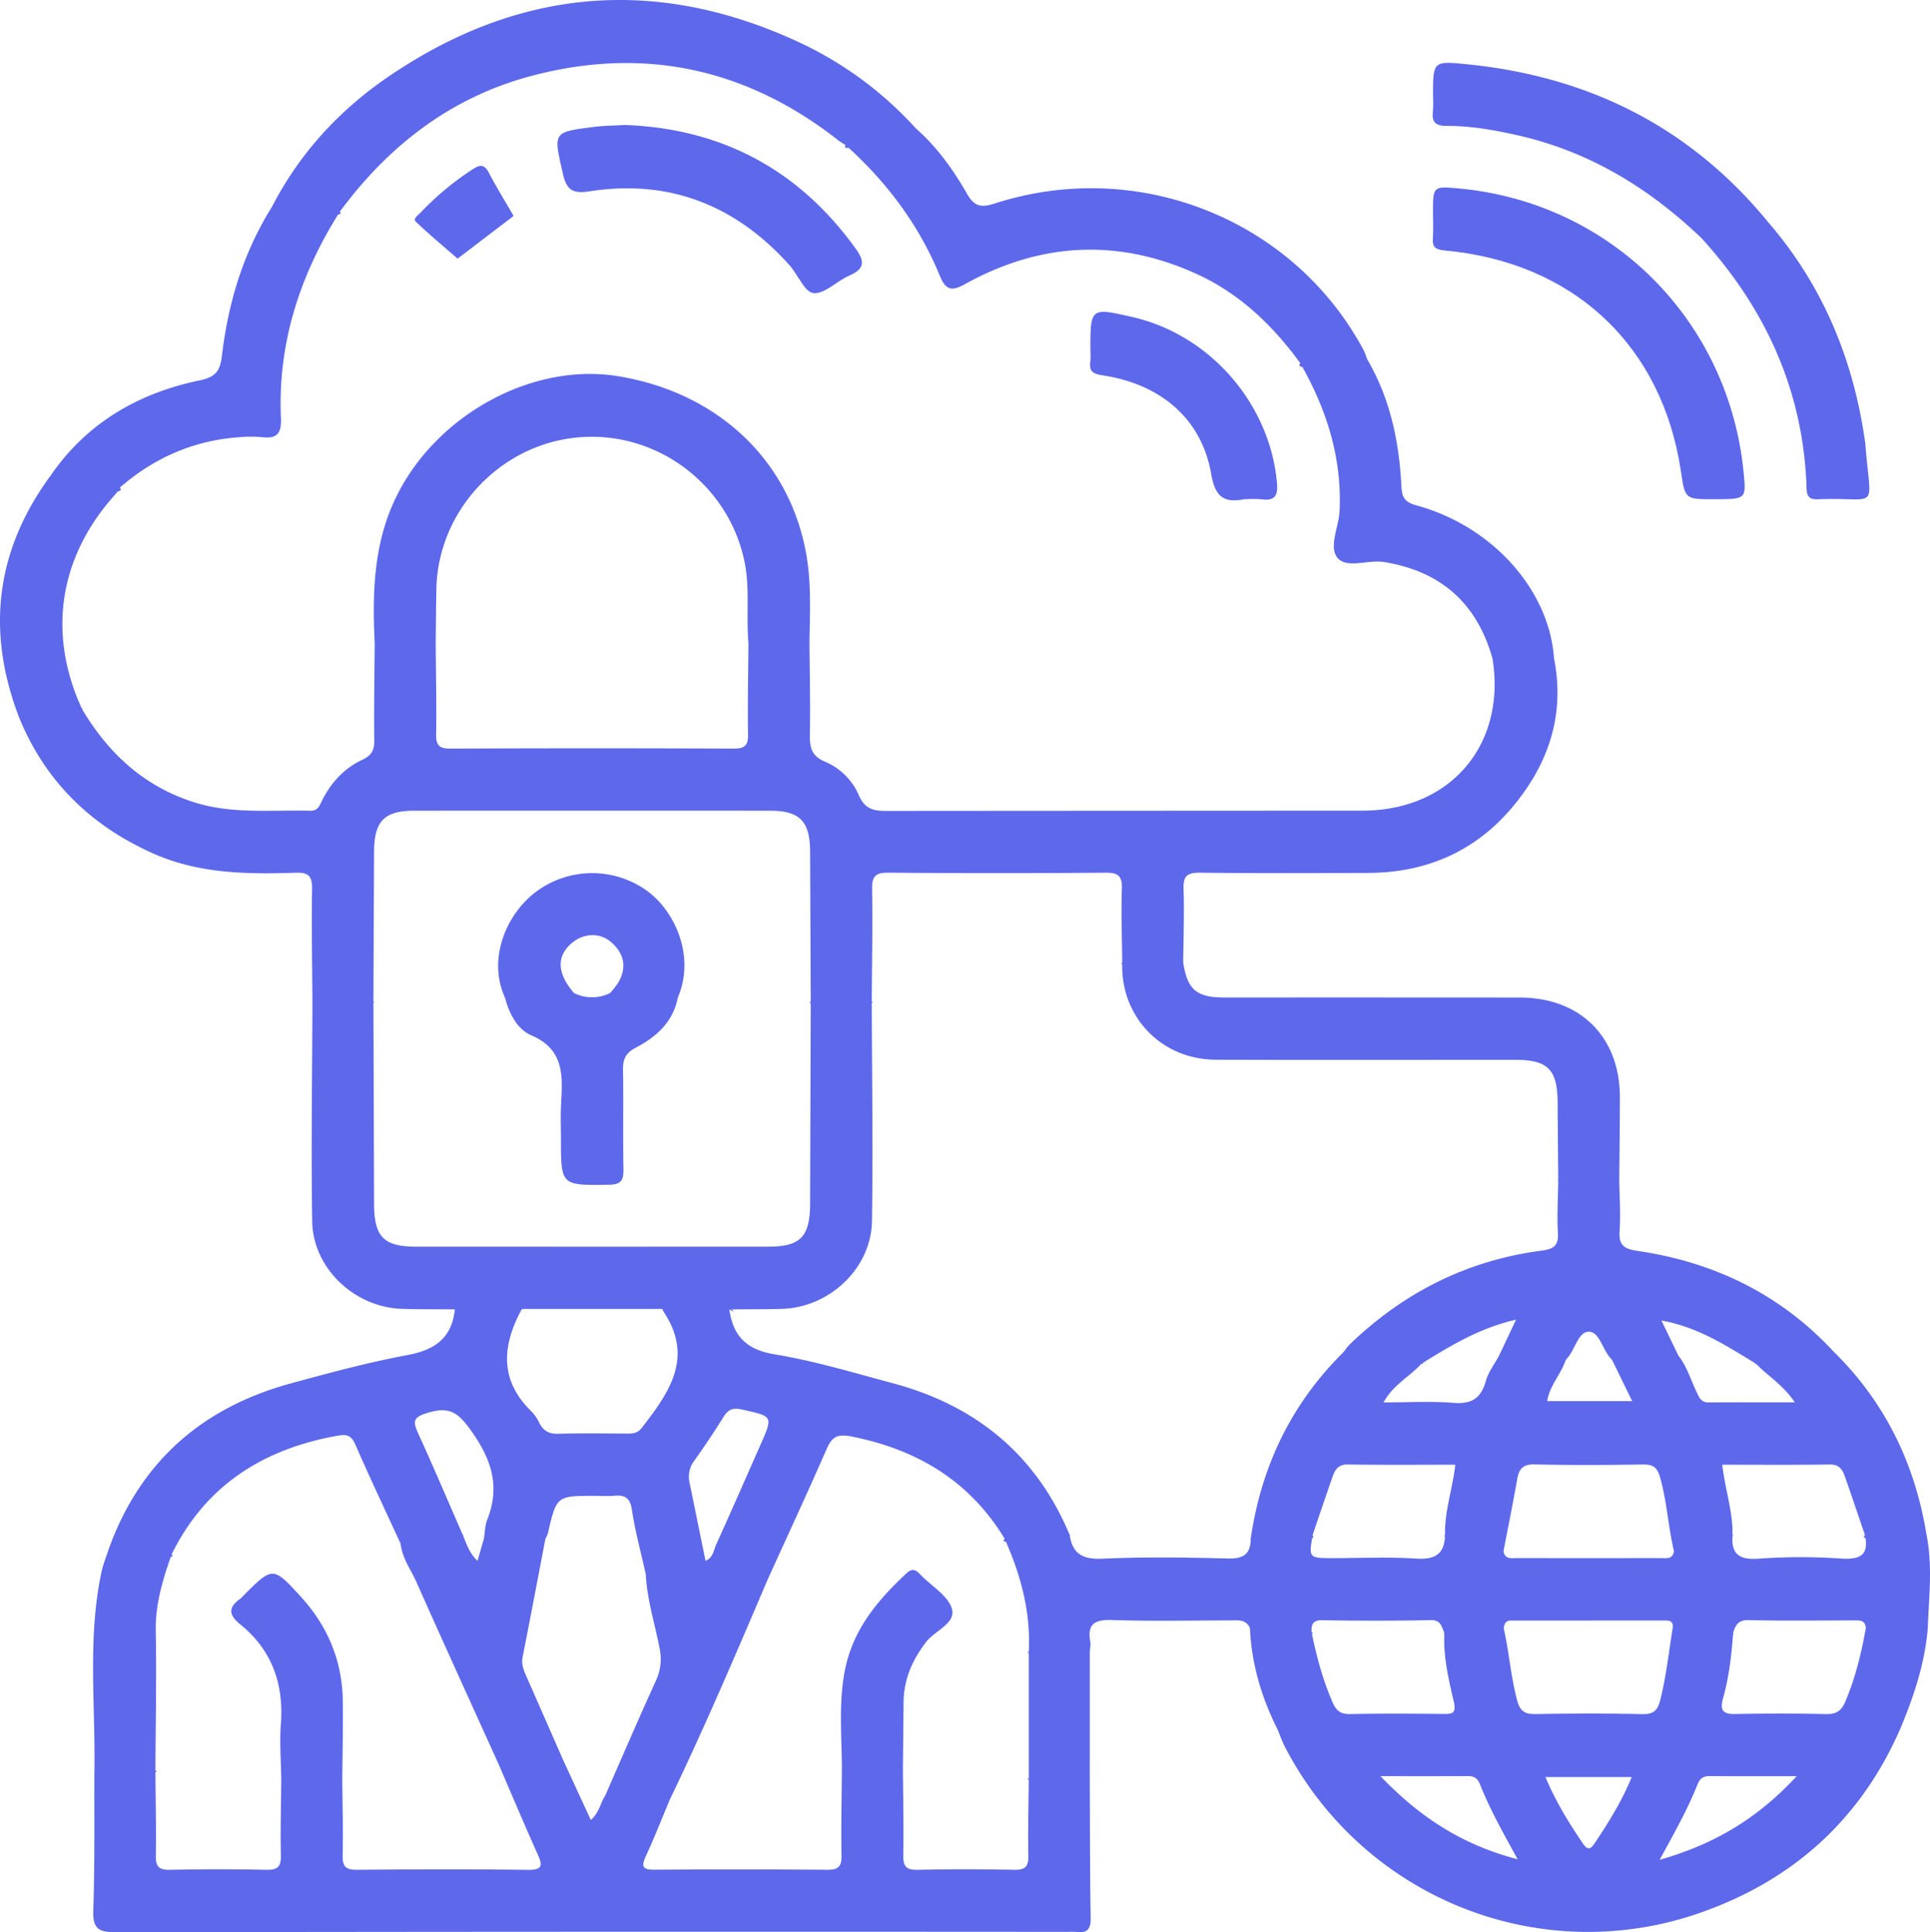 <svg xmlns="http://www.w3.org/2000/svg" id="Layer_1" data-name="Layer 1" viewBox="0 0 989.082 990.397"><defs><style>.cls-1{fill:#5d68eb;}</style></defs><path class="cls-1" d="M1004.756,805.082h-0c-5.888-36.28-21.132-67.82-47.472-93.742-27.212-29.408-61.168-45.94-100.435-51.727-6.986-1.029-9.905-2.785-9.384-10.241.599-8.578-.057-17.244-.168-25.872.11-14.27.32-28.541.308-42.811-.025-30.774-20.307-50.94-51.238-50.962q-75.694-.056-151.388-.022c-14.351-.008-19.033-4.041-21.148-17.954.109-12.591.593-25.195.173-37.769-.221-6.604,1.926-8.331,8.363-8.259,28.836.321,57.678.232,86.516.109,29.489-.126,54.486-11.007,73.481-33.524,18.533-21.97,27.269-47.308,21.497-76.417h-0c-2.394-34.97-31.462-67.713-70.352-78.384-5.921-1.625-7.558-3.802-7.858-9.78-1.151-22.955-5.758-45.133-17.597-65.278l0-0A39.683,39.683,0,0,0,716.271,197.872c-35.902-67.069-115.653-98.914-189.088-75.127-6.981,2.261-10.441,1.48-14.162-5.019-7.083-12.37-15.396-23.995-26.237-33.528V84.198a187.537,187.537,0,0,0-58.349-43.422C354.794,6.004,283.608,11.875,216.413,57.776c-25.125,17.163-45.54,39.342-59.636,66.761-14.45,23.076-22.215,48.465-25.468,75.282-.904,7.455-2.095,11.618-11.403,13.543-31.336,6.479-57.856,21.704-76.452,48.748C15.198,300.473,10.269,341.885,27.244,386.159l-0.0 0c13.345,32.61,36.612,55.377,68.62,69.674,23.468,10.483,48.269,10.728,73.18,9.905,6.496-.215,8.454,1.715,8.345,8.27-.321,19.225.065,38.463.175,57.695h-0c-.097,37.56-.688,75.127-.112,112.676.37,24.16,21.788,44.223,46.19,44.922,8.968.257,17.946.178,26.92.253l-0.0 0c-1.528,14.602-10.128,20.78-24.225,23.406-20.139,3.751-40.012,9.119-59.801,14.52-45.679,12.465-77.48,40.413-93.544,85.448l.001.001c-1.178,3.681-2.676,7.292-3.485,11.052-7.326,34.05-3.038,68.531-3.677,102.832h0c-.112,23.579.249,47.174-.569,70.729-.324,9.334,2.594,11.287,11.488,11.273q244.135-.404,488.271-.197a29.65,29.65,0,0,1,3.982.025c5.523.755,7.494-1.305,7.395-7.105-.403-23.574-.344-47.156-.455-70.734h0l.004-65.856h-0c.11-1.647.561-3.357.272-4.931-1.696-9.235,2.225-11.539,11.15-11.241,20.156.671,40.349.224,60.527.2,3.932-.005,8.099-.751,10.129,3.999.82,18.355,5.945,35.536,14.146,51.878,1.275,3.027,2.345,6.16,3.854,9.065,39.948,76.929,129.732,113.432,211.765,85.253,47.772-16.41,82.864-47.589,103.374-94.317h0c6.998-16.674,12.73-33.696,14.231-51.879l0-0C1005.976,836.998,1007.972,821.005,1004.756,805.082ZM689.598,854.969v-0c-.149-3.694.465-6.137,5.306-6.073,18.59.246,37.191.351,55.775-.066,5.335-.12,5.544,3.429,7.003,6.509-.141.152-.264.307-.391.462.122.065.245.127.366.194-.539,11.82,2.211,23.263,4.837,34.592,1.461,6.303-.992,6.376-5.661,6.332-15.883-.151-31.773-.261-47.652.064-4.862.1-7.044-1.945-8.81-6.009-4.925-11.331-8.118-23.149-10.6-35.193.038.001.077 0.0.115.002.16-.11.325-.197.486-.302A8.001,8.001,0,0,0,689.598,854.969Zm178.642-79.256c3.488,12.418,4.132,25.294,7.097,37.757l.008.034c-.705,4.332-4.08,3.534-6.945,3.537q-36.762.037-73.525.003c-2.882-.002-6.232.738-6.91-3.583l.001-.004v.005c.143.005.286.008.428.012-.122-.111-.247-.212-.37-.319,2.338-12.157,4.803-24.292,6.941-36.485.932-5.312,2.889-7.814,8.991-7.666,18.496.449,37.013.322,55.517.059C864.612,768.99,866.765,770.461,868.241,775.713Zm6.205,78.621c-1.842,11.771-3.2,23.607-6.07,35.233-1.347,5.456-3.366,7.571-9.248,7.442-18.231-.402-36.48-.348-54.714-.026-5.564.098-7.962-1.437-9.479-7.125-3.118-11.691-4.024-23.726-6.547-35.48-.106-.492-.197-.986-.308-1.477v-0c.366-2.05.933-3.85,3.577-3.85q39.862.009,79.724-.021c2.481-.001,3.651,1.161,3.316,3.686C874.61,853.255,874.53,853.795,874.446,854.334ZM843.549,715.312h0c3.305,6.771,6.609,13.543,10.372,21.251H810.377c1.127-7.902,7.154-13.786,9.516-21.218.165-.004.316-.024.473-.037-.042-.096-.093-.193-.14-.29,4.489-4.545,5.877-13.996,11.463-14.012,5.676-.016,7.001,9.644,11.642,14.097-.036.066-.076.132-.109.198C843.332,715.302,843.434,715.314,843.549,715.312Zm-56.912-4.037q-.473,1.001-.944,1.998c-2.33,4.344-5.512,8.451-6.806,13.084-2.474,8.857-7.347,11.842-16.547,11.107-11.522-.92-23.173-.221-35.831-.221,4.82-9.038,13.406-13.221,19.398-19.841.26.035.508.043.76.062 0-.165-.017-.34-.029-.513,14.528-8.957,29.114-17.857,47.772-22.141C791.449,701.082,789.012,706.243,786.637,711.275Zm-78.46,57.782c18.235.283,36.478.115,55.108.115-1.462,12.53-5.534,23.921-5.28,35.913-.136.228-.281.433-.421.652.125.086.253.16.38.24-.428,9.211-5.37,11.928-14.808,11.315-14.132-.917-28.368-.234-42.559-.235-11.842-.001-12.423-.01-10.71-10.265.071-.015.142-.027.213-.043.15-.074.286-.156.427-.235-.133-.441-.253-.903-.359-1.39h-0v-0c3.412-10,6.769-20.02,10.266-29.99C701.683,771.573,703.417,768.983,708.177,769.056Zm265.16,85.622c-2.258,12.359-5.325,24.471-10.278,36.103-1.952,4.585-4.611,6.307-9.676,6.2q-23.291-.493-46.598-.018c-6.443.132-8-1.974-6.298-8.083,2.992-10.735,4.337-21.784,5.112-32.893.098.003.196.003.295.006.024-.007.048-.013.072-.02-.108-.214-.197-.427-.317-.641l-.001-0.0 0-.001c1.203-3.934,2.622-6.646,7.964-6.514,17.865.444,35.748.178,53.624.16,3.006-.003,6.165-.371,6.418,3.995C973.553,853.543,973.441,854.11,973.337,854.679Zm-10.437-79.531c3.498,9.965,6.861,19.978,10.278,29.972-.188.43-.386.84-.59,1.236a9.805,9.805,0,0,0,.913.492c1.373,8.787-3.096,11.002-12.307,10.432a311.576,311.576,0,0,0-42.432.044c-9.722.729-13.968-2.16-13.487-11.36.118-.075.233-.161.35-.242-.101-.213-.208-.414-.305-.637v-0c.27-11.982-3.844-23.363-5.24-35.913,18.635,0,36.868.167,55.093-.114C959.939,768.984,961.652,771.591,962.901,775.148Zm-45.978-58.012c.019.135.035.272.058.405.145-.035.286-.061.434-.105l0-0c6.097,6.348,13.97,10.908,19.838,19.773-15.475,0-29.87-.057-44.264.038-3.88.026-4.79-2.686-6.107-5.432-2.986-6.227-4.888-13.005-9.272-18.533q-.504-1.045-1.01-2.092c-2.359-4.888-4.778-9.901-7.682-15.917C887.582,698.583,902.13,708.154,916.923,717.135ZM176.478,433.977c-19.849-.505-39.89,1.826-59.334-4.281-25.7-8.072-44.059-25.002-57.593-47.75.048-.153.079-.303.119-.454q-.16-.01-.325-.011c-17.755-38.699-11.495-78.114,17.459-109.94a8.326,8.326,0,0,0,.869-1.188c.197-.039.394-.065.591-.106.382-.177.752-.374,1.127-.562a6.604,6.604,0,0,0-.488-1.391l0-0c17.458-15.111,37.559-24.027,60.683-25.735a61.922,61.922,0,0,1,11.906-.095c7.559.915,10.299-1.453,9.941-9.584-1.67-37.999,9.385-72.537,29.267-104.479a12.371,12.371,0,0,0,1.348-.432,7.831,7.831,0,0,0-.372-1.135h-0c25.243-34.152,57.411-58.875,98.821-69.699,57.702-15.082,110.127-3.38,156.963,33.508A33.779,33.779,0,0,0,450.735,92.682l0.0 0a4.557,4.557,0,0,0-.234,1.421,11.524,11.524,0,0,0,1.756.159c.061-.007.122-.01.182-.016,20.214,18.498,36.235,40.089,46.669,65.549,3.003,7.327,6.046,8.041,12.779,4.304,38.764-21.512,78.623-23.672,119.118-5.118,21.921,10.044,38.729,26.28,52.804,45.556l0.0 0h-0a7.752,7.752,0,0,0-.533,1.37,10.782,10.782,0,0,0,1.67.675c12.732,22.833,20.235,47.026,19.021,73.62-.377,8.262-5.676,18.489-1.089,24.107,4.707,5.766,15.655.875,23.764,2.172,29.138,4.658,47.794,21.122,55.723,49.619.011.072.018.142.029.213,6.893,44.152-21.796,77.601-66.714,77.617q-122.162.045-244.324.135c-6.638.016-10.818-1.265-13.73-7.989a32.832,32.832,0,0,0-17.335-17.243c-7.003-2.914-7.901-7.341-7.786-13.864.274-15.61-.102-31.232-.216-46.85.003-.307.009-.615.013-.922.186-14.258.941-28.48-1.325-42.731-7.773-48.896-44.695-84.678-96.711-93.216-43.317-7.11-91.872,19.021-112.947,60.24-12.321,24.098-13.082,49.74-11.869,75.799.013.277.025.553.038.83h0c-.114,16.603-.432,33.208-.217,49.807.065,4.995-1.416,7.724-6.011,9.864-9.319,4.34-16.038,11.594-20.674,20.783C181.29,431.139,180.538,434.08,176.478,433.977ZM400.812,394.853c.091,5.673-1.683,7.287-7.304,7.264q-72.619-.295-145.24,0c-5.621.023-7.395-1.591-7.304-7.264.25-15.573-.103-31.156-.217-46.735.003-.244.005-.487.007-.731.104-9.046.151-18.094.336-27.138.82-40.136,32.759-74.175,72.821-77.659,40.274-3.503,77.062,24.313,85.123,63.857,2.786,13.667.788,27.403,1.948,41.055.017.205.029.411.048.616C400.915,363.698,400.562,379.28,400.812,394.853ZM230.767,657.419c-16.725-.005-21.567-5.027-21.616-22.166q-.146-51.436-.326-102.871c.164-.057.328-.112.492-.171-.161-.169-.316-.34-.494-.505v-0q.166-38.318.331-76.636c.067-15.763,5.219-21.107,20.649-21.115q91.081-.045,182.163-0c15.43.008,20.589,5.354,20.656,21.115q.164,38.318.331,76.636c-.214.198-.404.402-.593.607.048.059.088.119.137.178.151.05.302.092.453.14q-.165,51.312-.326,102.623c-.049,17.134-4.899,22.161-21.623,22.166Q320.884,657.444,230.767,657.419ZM407.082,759.192c-7.516,17.002-14.938,34.046-22.629,50.968-1.288,2.835-1.443,6.632-5.438,8.266-2.75-13.471-5.466-26.792-8.19-40.11a13.635,13.635,0,0,1,2.466-11.242c5.19-7.312,10.216-14.759,14.937-22.38,2.475-3.995,4.963-4.835,9.714-3.768C413.664,744.455,413.726,744.163,407.082,759.192Zm-121.93-69.861q35.854,0,71.709,0v0c.074.145.143.293.214.44a11.436,11.436,0,0,0,.704,1.33c15.36,23.503,2.342,41.424-11.508,59.287-2.231,2.877-4.934,2.829-7.929,2.823-11.637-.024-23.28-.239-34.907.103-4.661.137-7.482-1.545-9.533-5.464a22.154,22.154,0,0,0-3.873-5.78c-16.795-16.157-15.289-34.009-5.116-52.737a8.267,8.267,0,0,0,.676.674A4.683,4.683,0,0,0,285.153,689.331Zm-48.499,53.238c9.775-2.879,14.541-1.203,20.871,7.288,11.09,14.876,16.836,29.443,9.638,47.495-1.194,2.995-1.173,6.475-1.714,9.73l-.105.367c-1.022,3.574-2.047,7.156-3.149,11.01-3.906-3.569-5.495-8.243-7.346-12.752.063-.134.121-.266.176-.399-.142-.074-.279-.151-.431-.218l-0-0c-7.559-17.303-14.931-34.692-22.777-51.865C229.04,747.145,228.903,744.851,236.654,742.569ZM287.846,976.845c-29.152-.413-58.314-.29-87.469-.043-5.606.048-7.438-1.567-7.311-7.252.288-12.908-.094-25.831-.204-38.748.002-.269.007-.538.009-.807.114-13.312.444-26.627.254-39.934-.292-20.394-7.695-38.113-21.402-53.124-14.415-15.786-14.498-15.71-29.758-.41a11.349,11.349,0,0,1-1.414,1.394c-6.229,4.336-5.912,8.278-.042,13.023,16.235,13.123,22.424,30.389,20.897,51.058-.685,9.278.038,18.66.182,27.999.004.267.012.535.015.802-.11,12.9-.481,25.806-.208,38.698.119,5.596-1.554,7.423-7.242,7.307q-24.808-.51-49.631.001c-5.717.119-7.318-1.763-7.22-7.329.25-14.218-.1-28.446-.21-42.67a8.081,8.081,0,0,0,.617-.542c-.047-.076-.084-.154-.132-.23-.16-.047-.319-.09-.479-.137.122-23.871.608-47.749.183-71.611-.239-13.377,3.425-25.644,7.7-37.911a7.061,7.061,0,0,0,.909-.244,9.384,9.384,0,0,0-.452-1.068c17.391-35.292,46.682-53.784,84.575-60.696,5.423-.989,7.505-.232,9.668,4.722,7.411,16.973,15.348,33.717,23.084,50.548l.001.001c.009.081.024.159.033.239.877,7.349,5.337,13.257,8.227,19.763,13.719,30.885,27.758,61.627,41.686,92.418q.166.367.332.733c6.538,15.161,12.933,30.385,19.687,45.449C295.252,973.868,296.375,976.965,287.846,976.845ZM320.245,951.294c-4.842-10.494-9.443-20.469-14.045-30.444h0q-.36-.819-.72-1.639-8.995-20.472-17.986-40.946c-1.454-3.314-2.984-6.504-2.211-10.423,3.913-19.851,7.671-39.733,11.479-59.605q.111-.579.222-1.158a14.268,14.268,0,0,0,1.25-2.701c4.459-19.245,4.45-19.247,23.956-19.247,3.322,0,6.666.248,9.96-.055,5.486-.504,8.208.955,9.145,7.2,1.662,11.075,4.658,21.95,7.096,32.908l.001.002c.022.477.058.952.089,1.428.806,12.378,4.598,24.225,6.934,36.318a26.284,26.284,0,0,1-1.863,17.069c-8.625,18.878-16.814,37.956-25.149,56.967-.269.613-.535,1.227-.805,1.84C325.126,942.512,324.658,947.383,320.245,951.294Zm224.437-85.415q.002,32.068.004,64.136c-.22.071-.44.136-.661.209a8.091,8.091,0,0,0,.661.577v0c-.11,12.901-.482,25.807-.209,38.7.118,5.597-1.555,7.423-7.243,7.307q-24.809-.51-49.634.001c-5.722.119-7.307-1.772-7.216-7.332.242-14.881-.099-29.771-.209-44.658h0q.005-.484.01-.967c.112-10.954.244-21.908.327-32.863.089-11.775,4.496-21.819,11.634-31.029,4.505-5.813,15.205-9.461,13.17-16.827-1.857-6.722-10.317-11.62-15.868-17.32-.231-.238-.492-.448-.712-.695-2.124-2.388-4.088-2.724-6.683-.312-14.805,13.759-27.442,28.823-31.543,49.427-3.271,16.433-1.761,32.988-1.609,49.513.003.358.01.715.012,1.073-.11,14.922-.473,29.848-.201,44.763.105,5.741-1.797,7.264-7.358,7.219q-44.28-.361-88.564-.037c-5.785.033-6.915-1.436-4.419-6.817,4.445-9.58,8.285-19.441,12.378-29.185.097-.202.191-.405.289-.606,17.807-36.923,33.822-74.643,49.915-112.328l.095-.222.001-0c9.981-21.978,20.159-43.869,29.818-65.988,2.772-6.347,5.093-8.482,13.022-6.904,33.612,6.691,60.426,22.72,78.43,52.381h-0a7.029,7.029,0,0,0-.655,1.196,8.615,8.615,0,0,0,1.347.393c7.814,17.916,12.699,36.459,11.673,56.265q-.278.216-.526.444C544.321,865.558,544.495,865.72,544.682,865.879Zm102.055-48.627c-21.412-.575-42.88-.867-64.264.099-9.823.444-15.148-2.263-16.73-11.565.062-.085.136-.171.193-.255-.104-.15-.214-.284-.316-.439l-0-.001c-17.198-41.065-48.053-66.295-90.609-77.682-20.093-5.376-40.131-11.447-60.586-14.815-14.54-2.394-21.309-9.469-23.199-23.044h0a20.687,20.687,0,0,0,2.262,1.145,9.983,9.983,0,0,0-1.005-1.151c8.554-.056,17.111.005,25.659-.241,24.377-.701,45.794-20.764,46.174-44.937.586-37.293-.001-74.605-.102-111.908.193-.071.385-.136.578-.211-.183-.183-.373-.364-.581-.54v-0c.109-19.22.485-38.443.179-57.657-.103-6.478,1.742-8.384,8.287-8.331q55.68.45,111.365.006c6.444-.05,8.573,1.672,8.354,8.264-.417,12.572.068,25.175.178,37.764-.212.202-.399.407-.584.612.192.063.383.12.575.182-.583,27.31,20.267,48.95,48.002,49.045,51.125.177,102.252.044,153.377.061,16.861.006,21.694,4.961,21.77,22.024.059,13.087.205,26.173.315,39.26-.091.102-.181.205-.268.308.092.084.175.171.273.254v0c-.111,8.958-.696,17.944-.178,26.866.386,6.649-2.325,8.302-8.387,9.092-38.101,4.966-70.703,21.461-98.3,48.045a17.603,17.603,0,0,0-1.897,2.269c-.387.525-.77,1.054-1.173,1.562l-0.0 0c-26.821,26.472-42.278,58.603-47.671,95.745-.062.08-.127.15-.19.229.058.043.118.086.179.129C658.308,815.041,654.595,817.462,646.737,817.251Zm78.175,111.551c16.567,0,30.718.039,44.868-.031,3.046-.015,4.911,1.142,6.054,4.023,5.005,12.624,11.592,24.49,19.408,38.628C766.97,964.027,745.354,950.146,724.912,928.803Zm109.543,34.735c-2.307,3.446-3.906,2.57-5.811-.234-7.217-10.626-13.937-21.511-19.166-34.026h44.196C848.468,942,841.617,952.842,834.456,963.537Zm33.526,8.151c7.854-14.335,14.485-26.182,19.489-38.809,1.132-2.855,2.915-4.122,5.999-4.106,14.177.073,28.355.032,44.771.032C918.491,950.169,896.528,963.556,867.981,971.688Z" transform="translate(-17.459 -18.416)"></path><path class="cls-1" d="M757.991,146.809c65.961,6.075,111.365,48.744,120.925,113.319,2.097,14.163,2.097,14.163,16.694,14.162C912.35,274.29,912.35,274.29,911.059,260.877c-7.531-78.258-67.914-138.629-145.884-145.854-13.346-1.237-13.347-1.237-13.346,12.533 0,4.319.27,8.658-.063,12.951C751.392,145.323,753.383,146.385,757.991,146.809Z" transform="translate(-17.459 -18.416)"></path><path class="cls-1" d="M758.892,82.948c12.306-.027,24.43,2.11,36.43,4.83,36.629,8.302,67.387,27.074,94.236,52.823,33.062,36.403,52.202,78.672,53.742,128.251.141,4.535,1.927,5.632,5.99,5.467,30.606-1.244,27.231,6.852,24.364-25.105-.119-1.323-.156-2.656-.34-3.969-5.932-42.335-21.571-80.4-49.716-112.957l-0-0c-39.969-48.814-91.981-74.687-154.268-80.925-17.475-1.75-17.484-1.666-17.476,16.185a65.974,65.974,0,0,1-.051,7.968C751.126,81.059,753.122,82.961,758.892,82.948Z" transform="translate(-17.459 -18.416)"></path><path class="cls-1" d="M788.488,813.477l-.093-.003c.012.011.024.02.035.03C788.451,813.497,788.467,813.486,788.488,813.477Z" transform="translate(-17.459 -18.416)"></path><path class="cls-1" d="M319.57,116.47c40.947-6.354,74.963,7.185,102.426,37.795,4.357,4.856,7.794,13.922,12.329,14.38,5.704.576,11.902-6.164,18.25-8.909,7.754-3.353,8.37-6.977,3.431-13.846-29.34-40.81-69.107-61.561-117.982-63.405-6.128.343-11.13.33-16.052.95-21.415,2.697-20.885,2.646-16.11,23.781C307.817,115.874,310.847,117.824,319.57,116.47Z" transform="translate(-17.459 -18.416)"></path><path class="cls-1" d="M582.791,210.853c29.967,4.587,50.59,22.64,55.362,50.478,1.962,11.447,6.311,15.088,16.923,12.968a5.221,5.221,0,0,1,.993-.009,57.86,57.86,0,0,1,7.953.059c6.745.943,8.426-1.891,7.861-8.34-3.55-40.515-34.248-75.979-74-85.068-21.624-4.944-21.624-4.944-21.613,16.91a44.637,44.637,0,0,1-.039,5.965C575.529,208.994,577.856,210.097,582.791,210.853Z" transform="translate(-17.459 -18.416)"></path><path class="cls-1" d="M251.963,150.973c9.481-7.223,18.962-14.446,28.705-21.868-4.451-7.708-8.807-14.724-12.609-22.029-2.326-4.468-4.525-4.417-8.42-1.856a148.244,148.244,0,0,0-26.612,22.128c-1.249,1.325-4.047,3.192-2.539,4.636C237.383,138.589,244.759,144.691,251.963,150.973Z" transform="translate(-17.459 -18.416)"></path><path class="cls-1" d="M349.481,475.347a48.072,48.072,0,0,0-57.368.201c-15.325,11.568-24.958,34.532-15.783,54.412l.001 0c2.049,8.063,6.386,16.127,13.3,19.07,17.533,7.462,16.071,21.435,15.343,35.895-.283,5.622-.045,11.27-.044,16.905.003,24.427-0,24.152,24.5,23.846,6.491-.081,7.634-2.373,7.528-8.106-.313-16.902.073-33.816-.21-50.719-.093-5.529,1.266-8.7,6.651-11.508,10.414-5.431,19.031-13.124,21.419-25.624h0C373.789,508.965,363.667,485.961,349.481,475.347Zm-37.858,52.056-0-0c-.115-.132-.214-.262-.326-.393-7.871-9.223-8.62-17.529-2.127-24.015,6.268-6.262,15.229-7.134,21.573-1.588,6.53,5.71,8.094,12.729,3.646,20.514a40.832,40.832,0,0,1-3.984,5.155c-.087.108-.18.213-.266.322A20.666,20.666,0,0,1,311.623,527.403Z" transform="translate(-17.459 -18.416)"></path></svg>